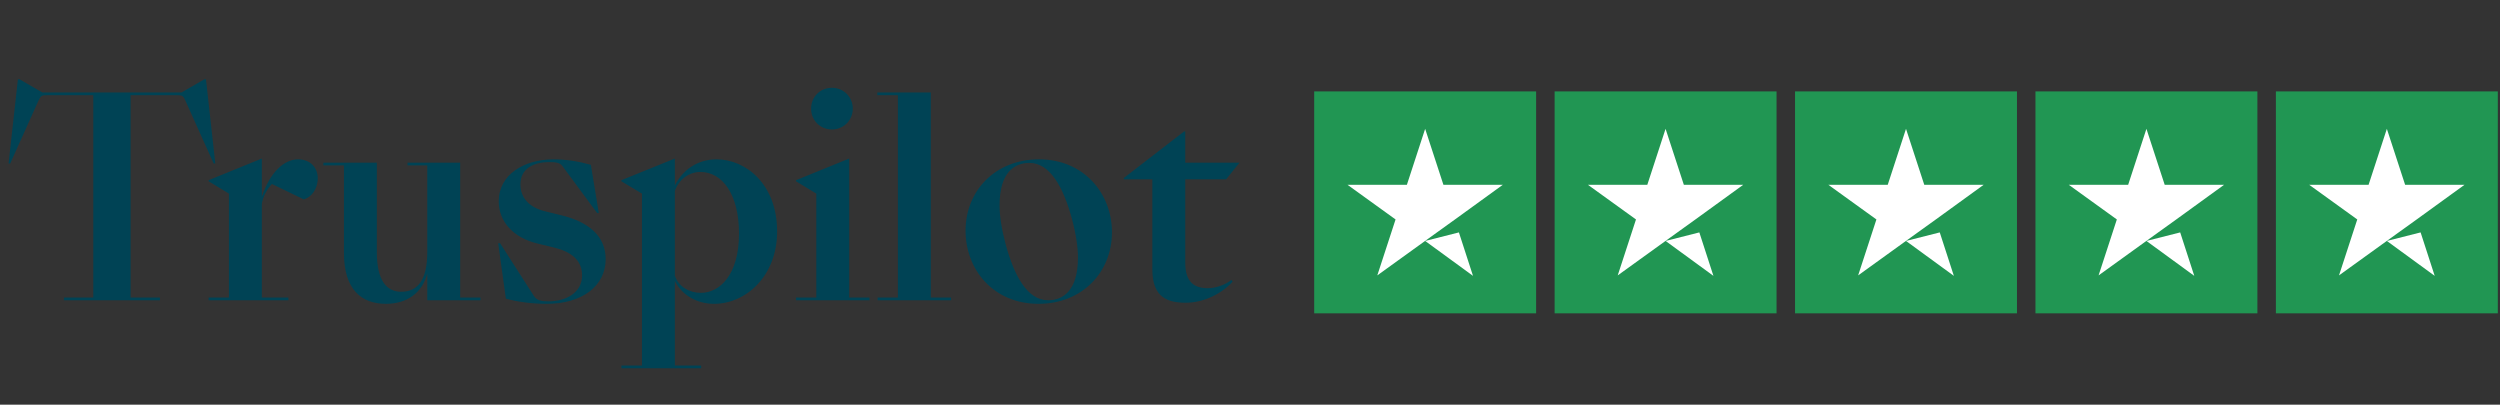 <svg width="383" height="62" viewBox="0 0 383 62" fill="none" xmlns="http://www.w3.org/2000/svg">
<rect x="0" y="0" width="383" height="62" fill="#333333" stroke="none"/>
<path d="M9.799 46V45.58H14.293V14.584H7.279C6.397 14.584 6.271 14.626 5.893 15.424L1.567 25.042H1.315L2.743 12.148H2.995L6.481 14.164H27.817L31.303 12.148H31.555L32.983 25.042H32.731L28.405 15.424C28.069 14.626 27.901 14.584 27.019 14.584H20.005V45.58H24.499V46H9.799ZM44.185 45.58V46H31.963V45.58H35.072V29.662L31.963 27.772V27.604L40.111 24.286V30.166C41.33 26.428 43.514 24.412 45.656 24.412C47.545 24.412 48.679 25.672 48.679 27.31C48.679 28.99 47.672 30.25 46.538 30.544L41.666 28.192C41.33 28.444 40.111 30.082 40.111 31.468V45.58H44.185ZM59.117 46.546C55.337 46.546 52.691 44.32 52.691 38.734V25.336H49.541V24.916H57.731V38.608C57.731 43.018 59.243 44.698 61.469 44.698C64.031 44.698 65.46 42.85 65.46 38.608V25.336H62.435V24.916H70.499V45.58H73.608V46H65.46V41.884C64.704 44.866 62.352 46.546 59.117 46.546ZM83.757 46.546C81.699 46.546 79.431 46.294 77.499 45.748L76.323 37.264H76.617L81.783 45.328C82.245 46.042 82.917 46.168 84.051 46.168C86.613 46.168 89.175 44.908 89.175 42.178C89.175 39.826 87.453 38.566 84.933 37.936L82.329 37.306C78.675 36.424 76.407 33.988 76.407 30.838C76.407 26.722 80.313 24.412 84.807 24.412C86.697 24.412 88.587 24.706 90.519 25.252L91.737 32.644H91.485L86.151 25.42C85.773 24.916 85.143 24.832 84.093 24.832C82.077 24.832 79.725 25.63 79.725 28.234C79.725 30.418 81.237 31.804 83.421 32.35L85.983 32.98C90.141 33.988 92.787 36.13 92.787 39.7C92.787 43.816 89.175 46.546 83.757 46.546ZM103.389 43.06V55.996H107.421V56.416H95.199V55.996H98.349V29.662L95.199 27.772V27.604L103.389 24.286V28.402C104.565 26.092 106.791 24.412 109.773 24.412C114.267 24.412 119.055 28.234 119.055 35.458C119.055 42.304 114.267 46.546 109.395 46.546C106.623 46.546 104.397 45.076 103.389 43.06ZM107.295 26.344C105.489 26.344 103.977 27.562 103.389 29.242V42.22C103.935 43.942 105.657 44.866 107.379 44.866C110.235 44.866 113.217 42.136 113.217 35.794C113.217 29.746 110.655 26.344 107.295 26.344ZM127.454 19.834C125.648 19.834 124.262 18.448 124.262 16.642C124.262 14.836 125.648 13.45 127.454 13.45C129.218 13.45 130.646 14.836 130.646 16.642C130.646 18.448 129.218 19.834 127.454 19.834ZM130.1 24.286V45.58H133.208V46H121.952V45.58H125.06V29.662L121.952 27.772V27.604L130.1 24.286ZM134.449 46V45.58H137.557V14.584H134.407V14.164H142.597V45.58H145.705V46H134.449ZM159.097 46.546C152.209 46.546 147.925 41.338 147.925 35.332C147.925 29.242 152.461 24.412 159.181 24.412C166.027 24.412 170.353 29.62 170.353 35.584C170.353 41.716 165.775 46.546 159.097 46.546ZM160.567 46C162.751 46 165.145 44.656 165.145 39.448C165.145 37.936 164.851 35.878 164.221 33.526C162.919 28.696 160.861 24.958 157.711 24.958C155.527 24.958 153.133 26.26 153.133 31.468C153.133 33.022 153.427 35.038 154.057 37.39C155.359 42.22 157.375 46 160.567 46ZM181.58 40.246C181.58 43.228 182.966 44.152 185.024 44.152C186.242 44.152 187.712 43.648 188.636 42.892L188.846 43.144C187.334 44.824 184.604 46.378 181.664 46.378C178.934 46.378 176.54 45.622 176.54 41.296V27.478H172.172V27.268L181.412 20.128H181.58V24.916H189.896L187.838 27.478H181.58V40.246Z" fill="#004355"/>
<g clip-path="url(#clip0_11_3145)">
<path d="M235.333 14H201.333V48H235.333V14Z" fill="#219653"/>
<path d="M272.167 14H238.167V48H272.167V14Z" fill="#219653"/>
<path d="M309 14H275V48H309V14Z" fill="#219653"/>
<path d="M345.833 14H311.833V48H345.833V14Z" fill="#219653"/>
<path d="M382.667 14H348.667V48H382.667V14Z" fill="#219653"/>
<path d="M218.333 36.914L223.504 35.604L225.664 42.262L218.333 36.914ZM230.233 28.308H221.131L218.333 19.737L215.535 28.308H206.433L213.8 33.621L211.002 42.191L218.368 36.879L222.902 33.621L230.233 28.308Z" fill="white"/>
<path d="M255.166 36.914L260.337 35.604L262.497 42.262L255.166 36.914ZM267.066 28.308H257.964L255.166 19.737L252.368 28.308H243.266L250.633 33.621L247.835 42.191L255.202 36.879L259.735 33.621L267.066 28.308Z" fill="white"/>
<path d="M292 36.914L297.17 35.604L299.331 42.262L292 36.914ZM303.9 28.308H294.797L292 19.737L289.202 28.308H280.1L287.466 33.621L284.668 42.191L292.035 36.879L296.568 33.621L303.9 28.308Z" fill="white"/>
<path d="M328.833 36.914L334.004 35.604L336.164 42.262L328.833 36.914ZM340.733 28.308H331.631L328.833 19.737L326.035 28.308H316.933L324.3 33.621L321.502 42.191L328.868 36.879L333.402 33.621L340.733 28.308Z" fill="white"/>
<path d="M365.666 36.914L370.837 35.604L372.997 42.262L365.666 36.914ZM377.566 28.308H368.464L365.666 19.737L362.868 28.308H353.766L361.133 33.621L358.335 42.191L365.702 36.879L370.235 33.621L377.566 28.308Z" fill="white"/>
</g>
<defs>
<clipPath id="clip0_11_3145">
<rect width="181.333" height="34" fill="white" transform="translate(201.333 14)"/>
</clipPath>
</defs>
</svg>

